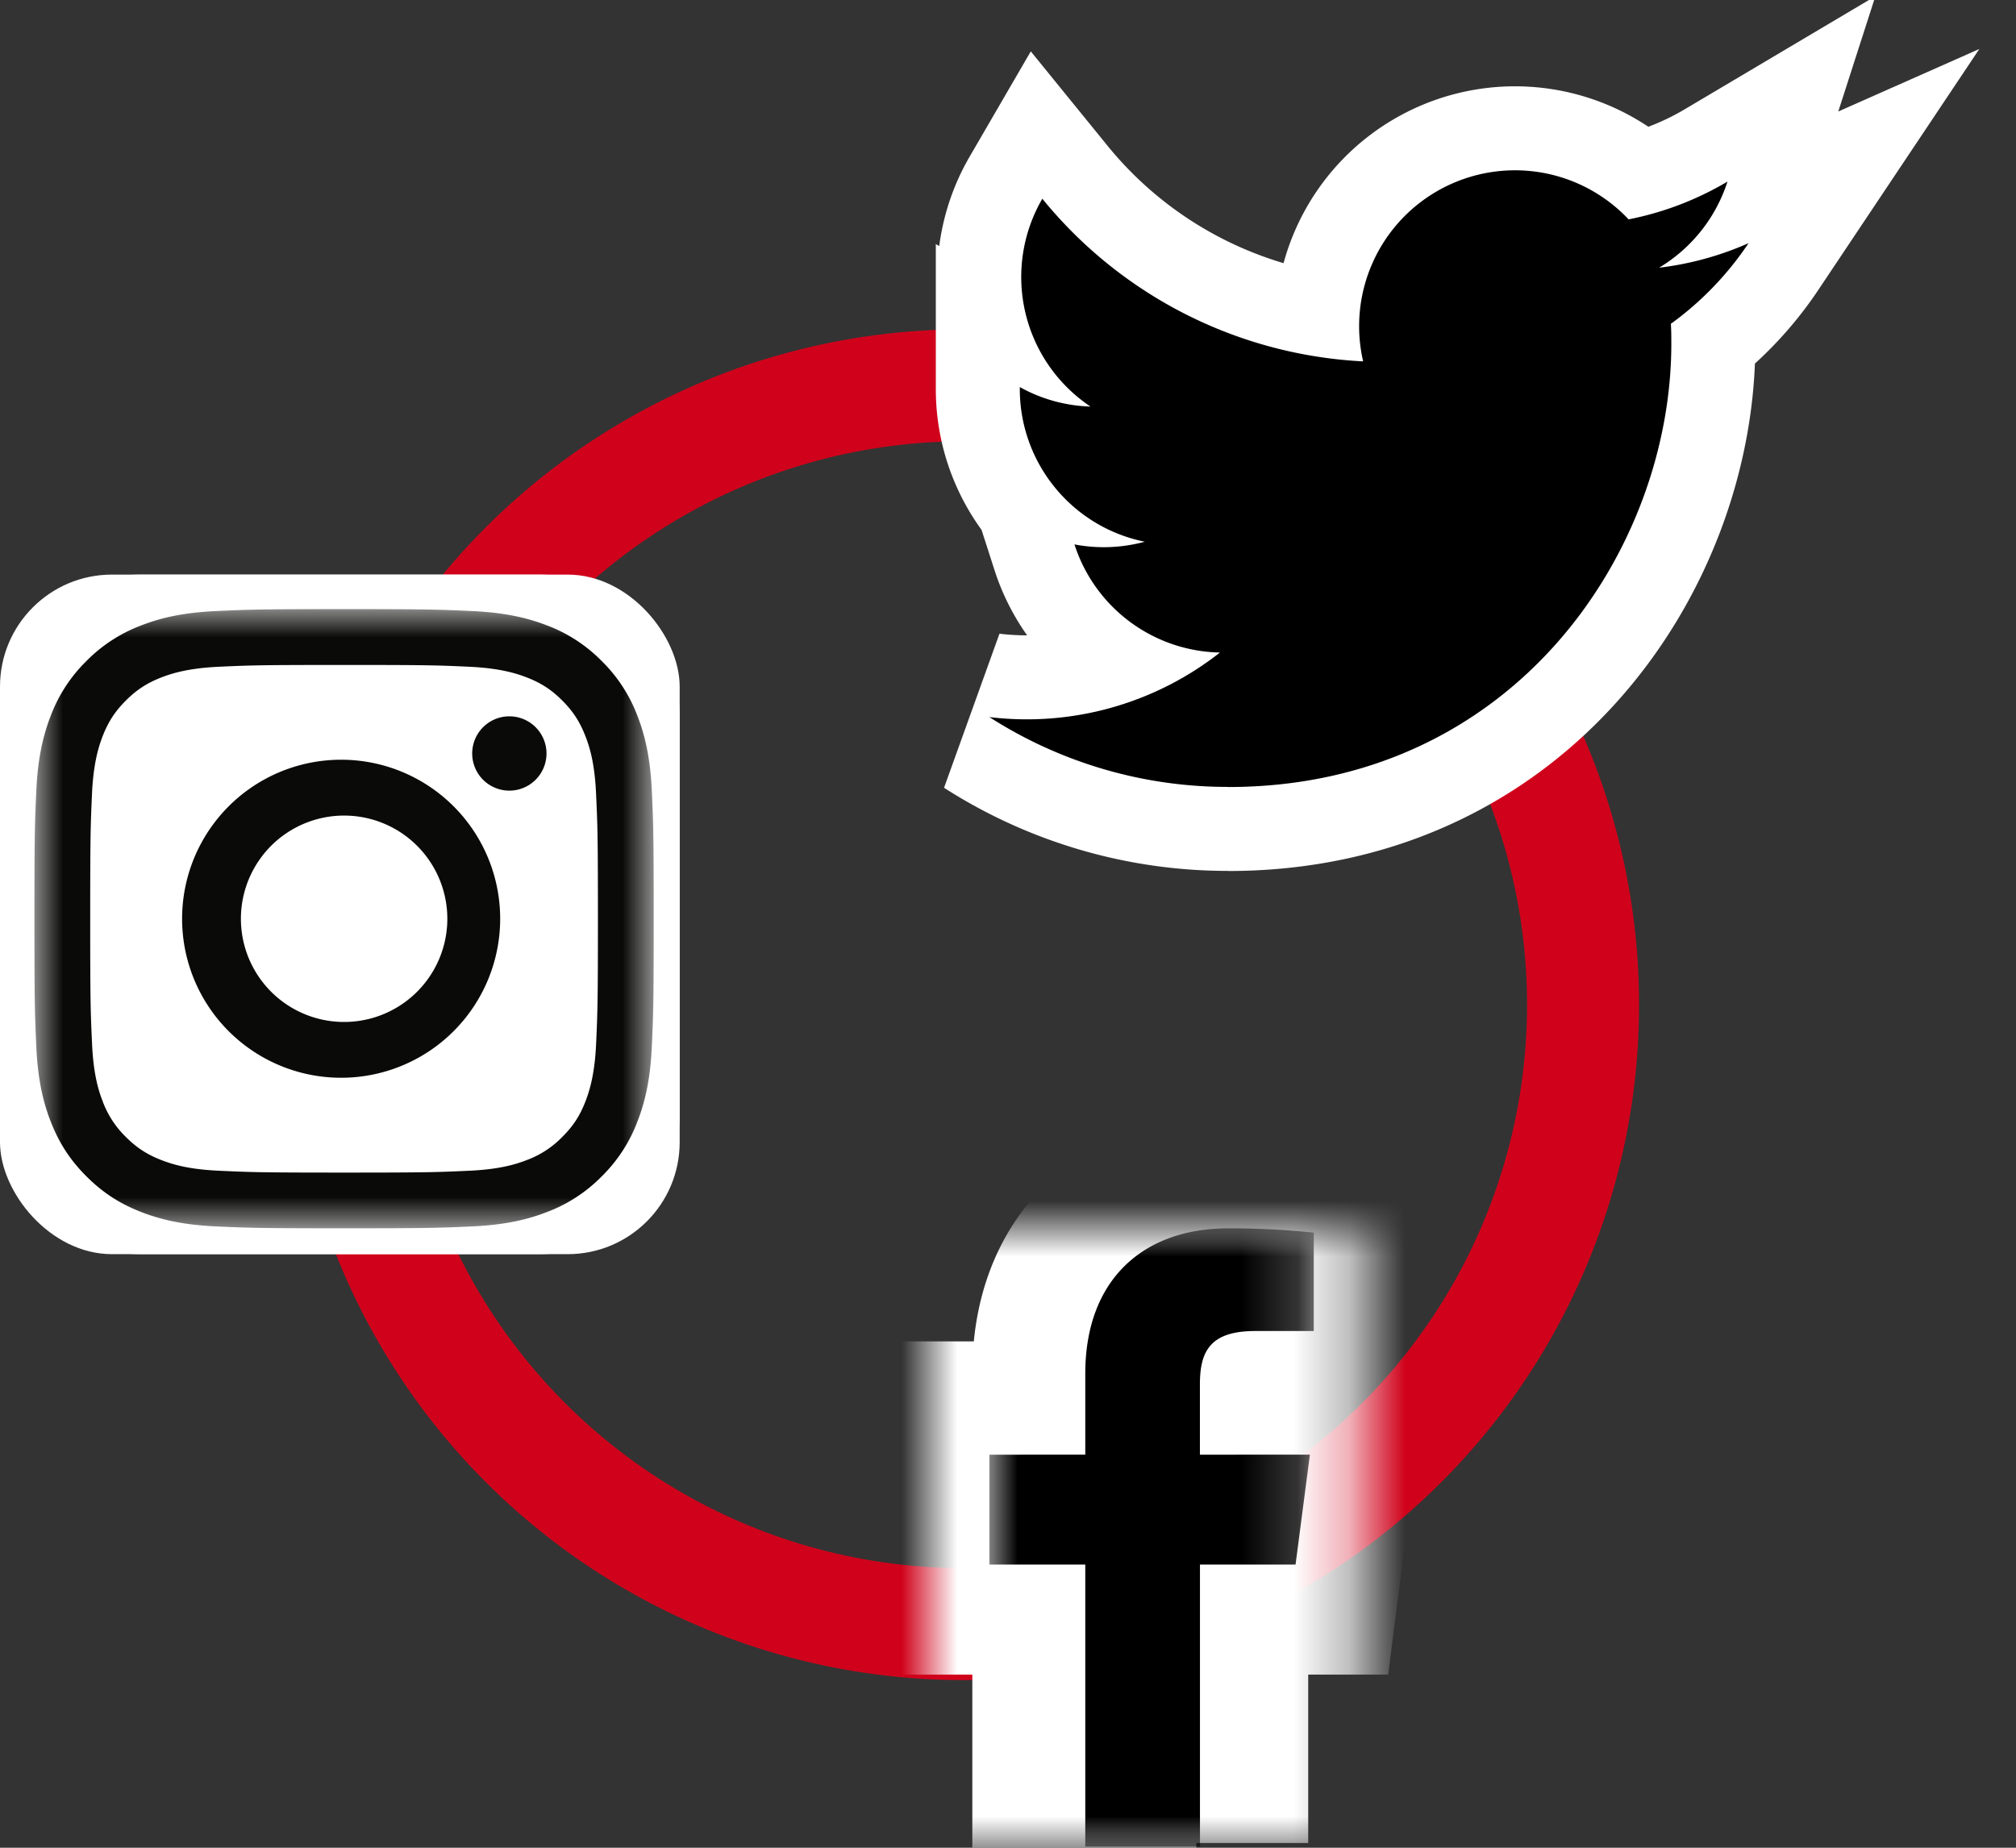 <svg width="36" height="33" xmlns="http://www.w3.org/2000/svg" xmlns:xlink="http://www.w3.org/1999/xlink"><rect width="100%" height="100%" fill="#333333" stroke="none"/><defs><rect id="path-1" y="7.262" width="12.137" height="12.137" rx="2"/><path id="path-2" d="M0 0h7.682v11.062H0z"/><path id="path-4" d="M0 0h5.792v11.042H0z"/><path id="path-6" d="M0 .003h11.058V11.06H0z"/></defs><g id="Page-1" fill="none" fill-rule="evenodd"><g id="30px-social-group-copy" transform="translate(0 3)"><circle id="Oval" stroke="#D0021B" stroke-width="2" cx="17.207" cy="14.944" r="11.062"/><g id="Rectangle"><use fill="#FFF" xlink:href="#path-1"/><rect stroke="#FFF" x=".5" y="7.762" width="11.137" height="11.137" rx="2"/></g><g id="Facebook-Copy" transform="translate(16.593 18.938)"><mask id="mask-3" fill="#fff"><use xlink:href="#path-2"/></mask><path d="M4.768 10.978V5.97h1.668l.25-1.951H4.768V2.773c0-.565.156-.95.96-.95h1.025V.076A13.613 13.613 0 0 0 5.26 0C3.781 0 2.77.91 2.77 2.58v1.439H1.097V5.97H2.77v5.008h2z" id="Fill-1" stroke="#FFF" stroke-width="4" fill="#FFF" mask="url(#mask-3)"/></g><g id="Twitter-Copy" transform="translate(17.668 .041)" fill="#FFF" fill-rule="nonzero" stroke="#FFF" stroke-width="3"><path d="M4.263 11.015c5.116 0 7.914-4.238 7.914-7.913 0-.12 0-.24-.008-.36a5.659 5.659 0 0 0 1.387-1.44 5.552 5.552 0 0 1-1.597.438A2.79 2.79 0 0 0 13.18.202a5.574 5.574 0 0 1-1.766.675 2.784 2.784 0 0 0-4.74 2.536A7.896 7.896 0 0 1 .945.508a2.783 2.783 0 0 0 .86 3.712 2.76 2.76 0 0 1-1.262-.348v.035c0 1.324.934 2.465 2.232 2.727-.41.111-.84.128-1.256.048a2.784 2.784 0 0 0 2.598 1.931A5.58 5.58 0 0 1 0 9.766a7.874 7.874 0 0 0 4.263 1.247" id="Shape"/></g><g id="Twitter" transform="translate(17.668 .041)" fill="#000" fill-rule="nonzero"><path d="M4.263 11.015c5.116 0 7.914-4.238 7.914-7.913 0-.12 0-.24-.008-.36a5.659 5.659 0 0 0 1.387-1.44 5.552 5.552 0 0 1-1.597.438A2.79 2.79 0 0 0 13.18.202a5.574 5.574 0 0 1-1.766.675 2.784 2.784 0 0 0-4.74 2.536A7.896 7.896 0 0 1 .945.508a2.783 2.783 0 0 0 .86 3.712 2.76 2.76 0 0 1-1.262-.348v.035c0 1.324.934 2.465 2.232 2.727-.41.111-.84.128-1.256.048a2.784 2.784 0 0 0 2.598 1.931A5.58 5.58 0 0 1 0 9.766a7.874 7.874 0 0 0 4.263 1.247" id="Shape"/></g><g id="Facebook" transform="translate(17.668 18.938)"><mask id="mask-5" fill="#fff"><use xlink:href="#path-4"/></mask><path d="M3.76 11.042V6.005h1.707l.256-1.963H3.759V2.79c0-.568.16-.956.983-.956h1.05V.077A14.191 14.191 0 0 0 4.262 0c-1.514 0-2.55.915-2.55 2.595v1.447H0v1.963h1.712v5.037h2.047z" id="Fill-1" fill="#000" mask="url(#mask-5)"/></g><g id="Instagram" transform="translate(.615 7.876)"><g id="Group-3"><mask id="mask-7" fill="#fff"><use xlink:href="#path-6"/></mask><path d="M5.53.003c-1.502 0-1.69.007-2.28.034-.589.027-.991.12-1.343.257A2.71 2.71 0 0 0 .928.93a2.71 2.71 0 0 0-.638.98c-.136.352-.23.753-.257 1.342-.027.59-.033.778-.033 2.28 0 1.501.006 1.69.033 2.28.027.588.12.99.257 1.341.142.364.33.672.638.98.307.307.616.496.98.638.351.136.753.23 1.341.257.59.026.779.033 2.28.033 1.502 0 1.69-.007 2.28-.033.588-.027.99-.12 1.342-.257a2.71 2.71 0 0 0 .98-.638 2.71 2.71 0 0 0 .637-.98c.137-.351.23-.753.257-1.342.027-.59.033-.778.033-2.28 0-1.501-.006-1.69-.033-2.279-.027-.589-.12-.99-.257-1.342a2.71 2.71 0 0 0-.638-.98 2.71 2.71 0 0 0-.979-.637C8.799.157 8.397.064 7.809.037 7.219.01 7.03.003 5.529.003zm0 .997c1.475 0 1.65.005 2.233.032.54.025.832.115 1.027.19.258.1.442.22.636.414.193.193.313.378.413.636.076.195.166.487.19 1.026.027.583.033.758.033 2.235 0 1.476-.006 1.65-.032 2.234-.025.539-.115.832-.19 1.027-.1.258-.22.442-.414.635a1.713 1.713 0 0 1-.636.414c-.195.076-.488.166-1.027.19-.583.027-.757.033-2.234.033-1.476 0-1.651-.006-2.234-.033-.54-.024-.832-.114-1.027-.19-.258-.1-.442-.22-.636-.414a1.713 1.713 0 0 1-.413-.635c-.076-.195-.166-.488-.19-1.027-.027-.583-.033-.758-.033-2.234 0-1.477.006-1.652.032-2.235.025-.539.115-.831.19-1.026.101-.258.221-.443.414-.636.194-.194.378-.313.636-.414.195-.075.488-.165 1.027-.19C3.878 1.005 4.053 1 5.529 1z" id="Fill-1" fill="#0A0B09" mask="url(#mask-7)"/></g><path d="M5.53 7.376a1.843 1.843 0 1 1 0-3.686 1.843 1.843 0 0 1 0 3.686zm0-4.683a2.84 2.84 0 1 0 0 5.679 2.84 2.84 0 0 0 0-5.679z" id="Fill-4" fill="#0A0B09"/><path d="M9.144 2.581a.663.663 0 1 1-1.327 0 .663.663 0 0 1 1.327 0" id="Fill-5" fill="#0A0B09"/></g></g></g></svg>